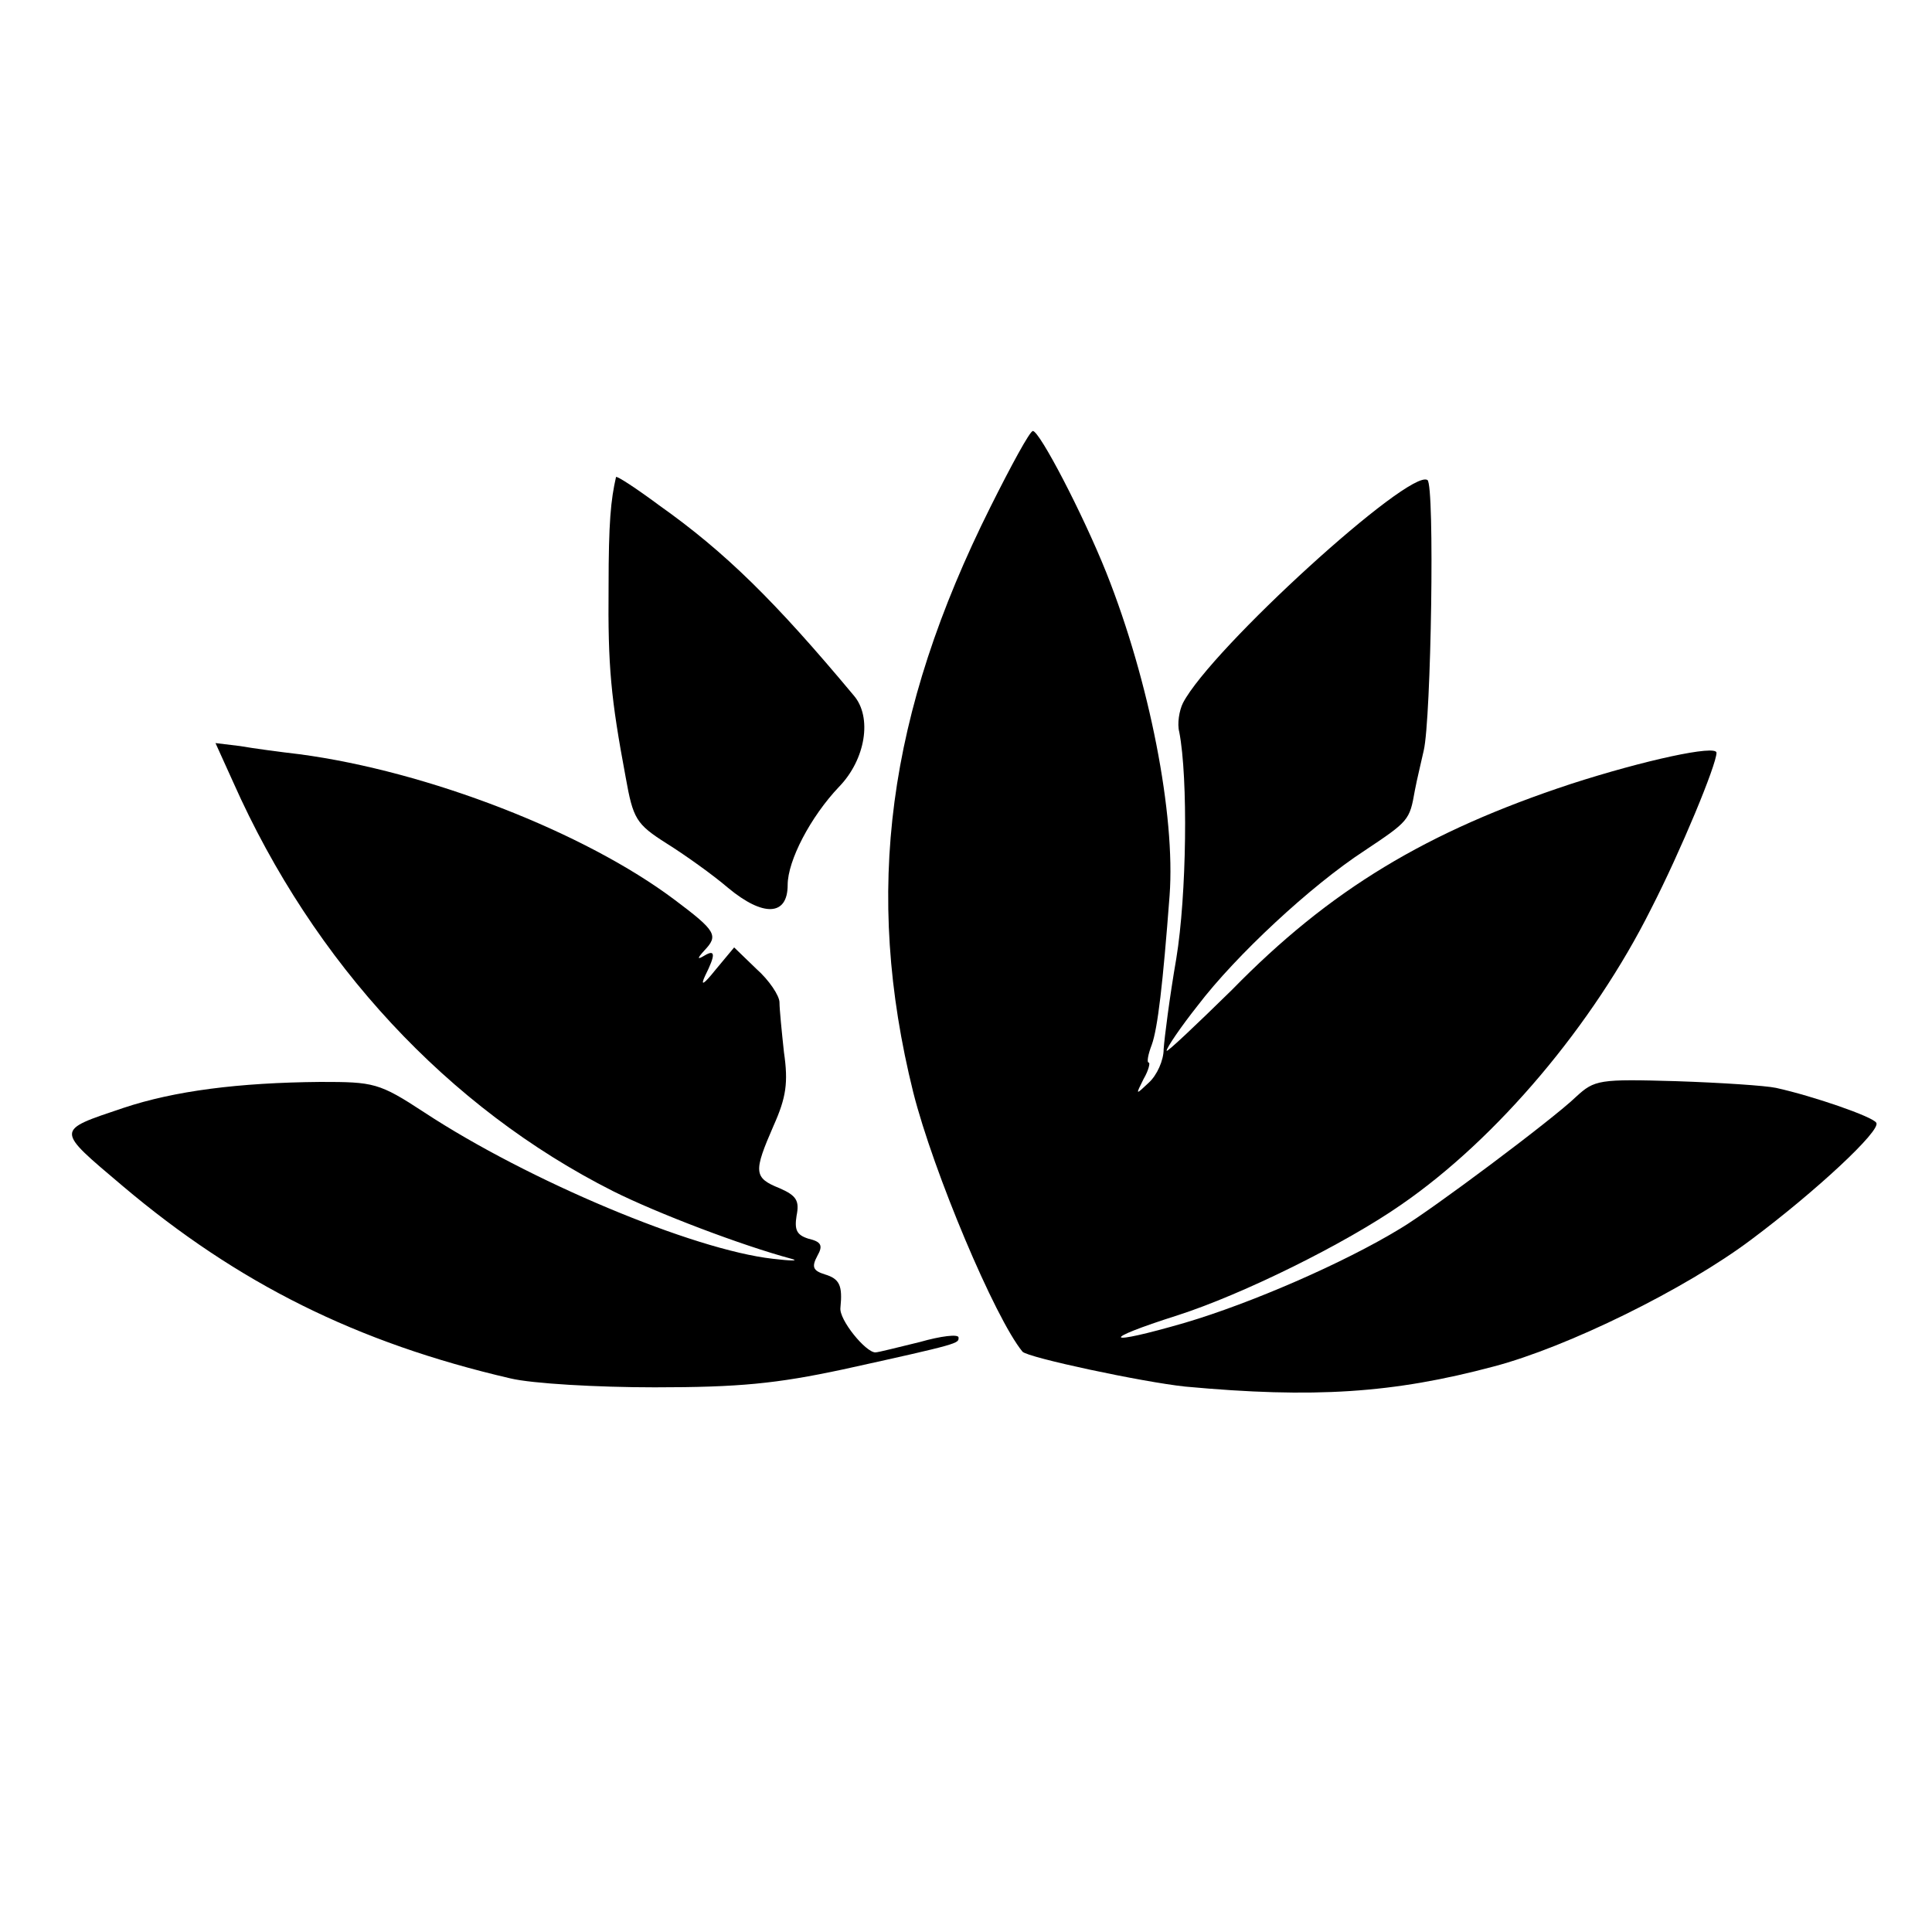 <?xml version="1.0" standalone="no"?>
<!DOCTYPE svg PUBLIC "-//W3C//DTD SVG 20010904//EN"
 "http://www.w3.org/TR/2001/REC-SVG-20010904/DTD/svg10.dtd">
<svg version="1.0" xmlns="http://www.w3.org/2000/svg"
 width="260pt" height="260pt" viewBox="0 0 260 260"
 preserveAspectRatio="xMidYMid meet">
<g transform="translate(0,260) scale(0.1,-0.1)"
fill="#000000" stroke="none">
<path d="M1333 1918 c-139 -278 -171 -518 -104 -788 27 -107 110 -304 147
-349 7 -8 162 -41 219 -47 173 -16 280 -9 415 27 99 26 258 104 347 171 87 65
175 147 168 157 -4 8 -85 36 -135 47 -14 3 -74 7 -134 9 -104 3 -110 2 -135
-21 -31 -30 -194 -152 -236 -177 -77 -47 -202 -101 -290 -127 -110 -32 -117
-24 -10 10 87 28 225 96 301 149 129 89 258 242 336 398 40 78 88 194 88 210
0 11 -97 -10 -196 -42 -194 -64 -324 -142 -456 -277 -49 -48 -88 -85 -88 -82
0 4 19 32 42 61 51 67 152 161 224 208 60 40 61 41 68 81 3 16 9 40 12 54 10
42 15 358 5 364 -24 16 -291 -227 -329 -300 -5 -10 -8 -28 -5 -39 12 -62 10
-220 -4 -305 -9 -52 -16 -107 -17 -122 0 -15 -9 -35 -20 -45 -18 -17 -18 -17
-7 5 7 12 9 22 7 22 -3 0 -1 11 4 24 8 22 15 82 24 201 8 108 -27 288 -85 434
-32 80 -90 191 -99 191 -4 0 -29 -46 -57 -102z"/>
<path d="M829 1958 c-7 -31 -10 -60 -10 -148 -1 -107 3 -149 23 -256 10 -56
14 -63 55 -89 24 -15 62 -42 83 -60 47 -39 80 -38 80 4 0 33 31 92 69 132 36
37 45 94 20 123 -106 127 -173 193 -262 256 -31 23 -57 40 -58 38z"/>
<path d="M314 1547 c108 -243 289 -438 511 -550 60 -30 173 -73 240 -91 11 -3
0 -3 -25 0 -107 12 -329 105 -469 197 -61 40 -68 41 -140 41 -110 -1 -196 -12
-265 -35 -92 -31 -92 -28 -1 -105 155 -131 315 -211 522 -259 29 -7 117 -12
194 -12 114 0 164 5 253 24 159 35 156 35 156 43 0 5 -24 2 -52 -6 -29 -7 -56
-14 -60 -14 -13 0 -49 44 -47 60 3 30 -1 39 -21 45 -16 5 -18 10 -10 25 8 14
5 19 -12 23 -16 5 -19 12 -16 31 4 20 0 27 -23 37 -35 14 -35 22 -8 84 17 38
20 58 14 99 -3 28 -6 58 -6 67 0 9 -14 30 -31 45 l-30 29 -25 -30 c-16 -20
-21 -23 -14 -8 14 28 14 36 -1 27 -10 -6 -10 -4 0 7 19 20 16 26 -40 68 -121
91 -332 173 -505 196 -26 3 -63 8 -80 11 l-33 4 24 -53z"/>
</g>
</svg>
